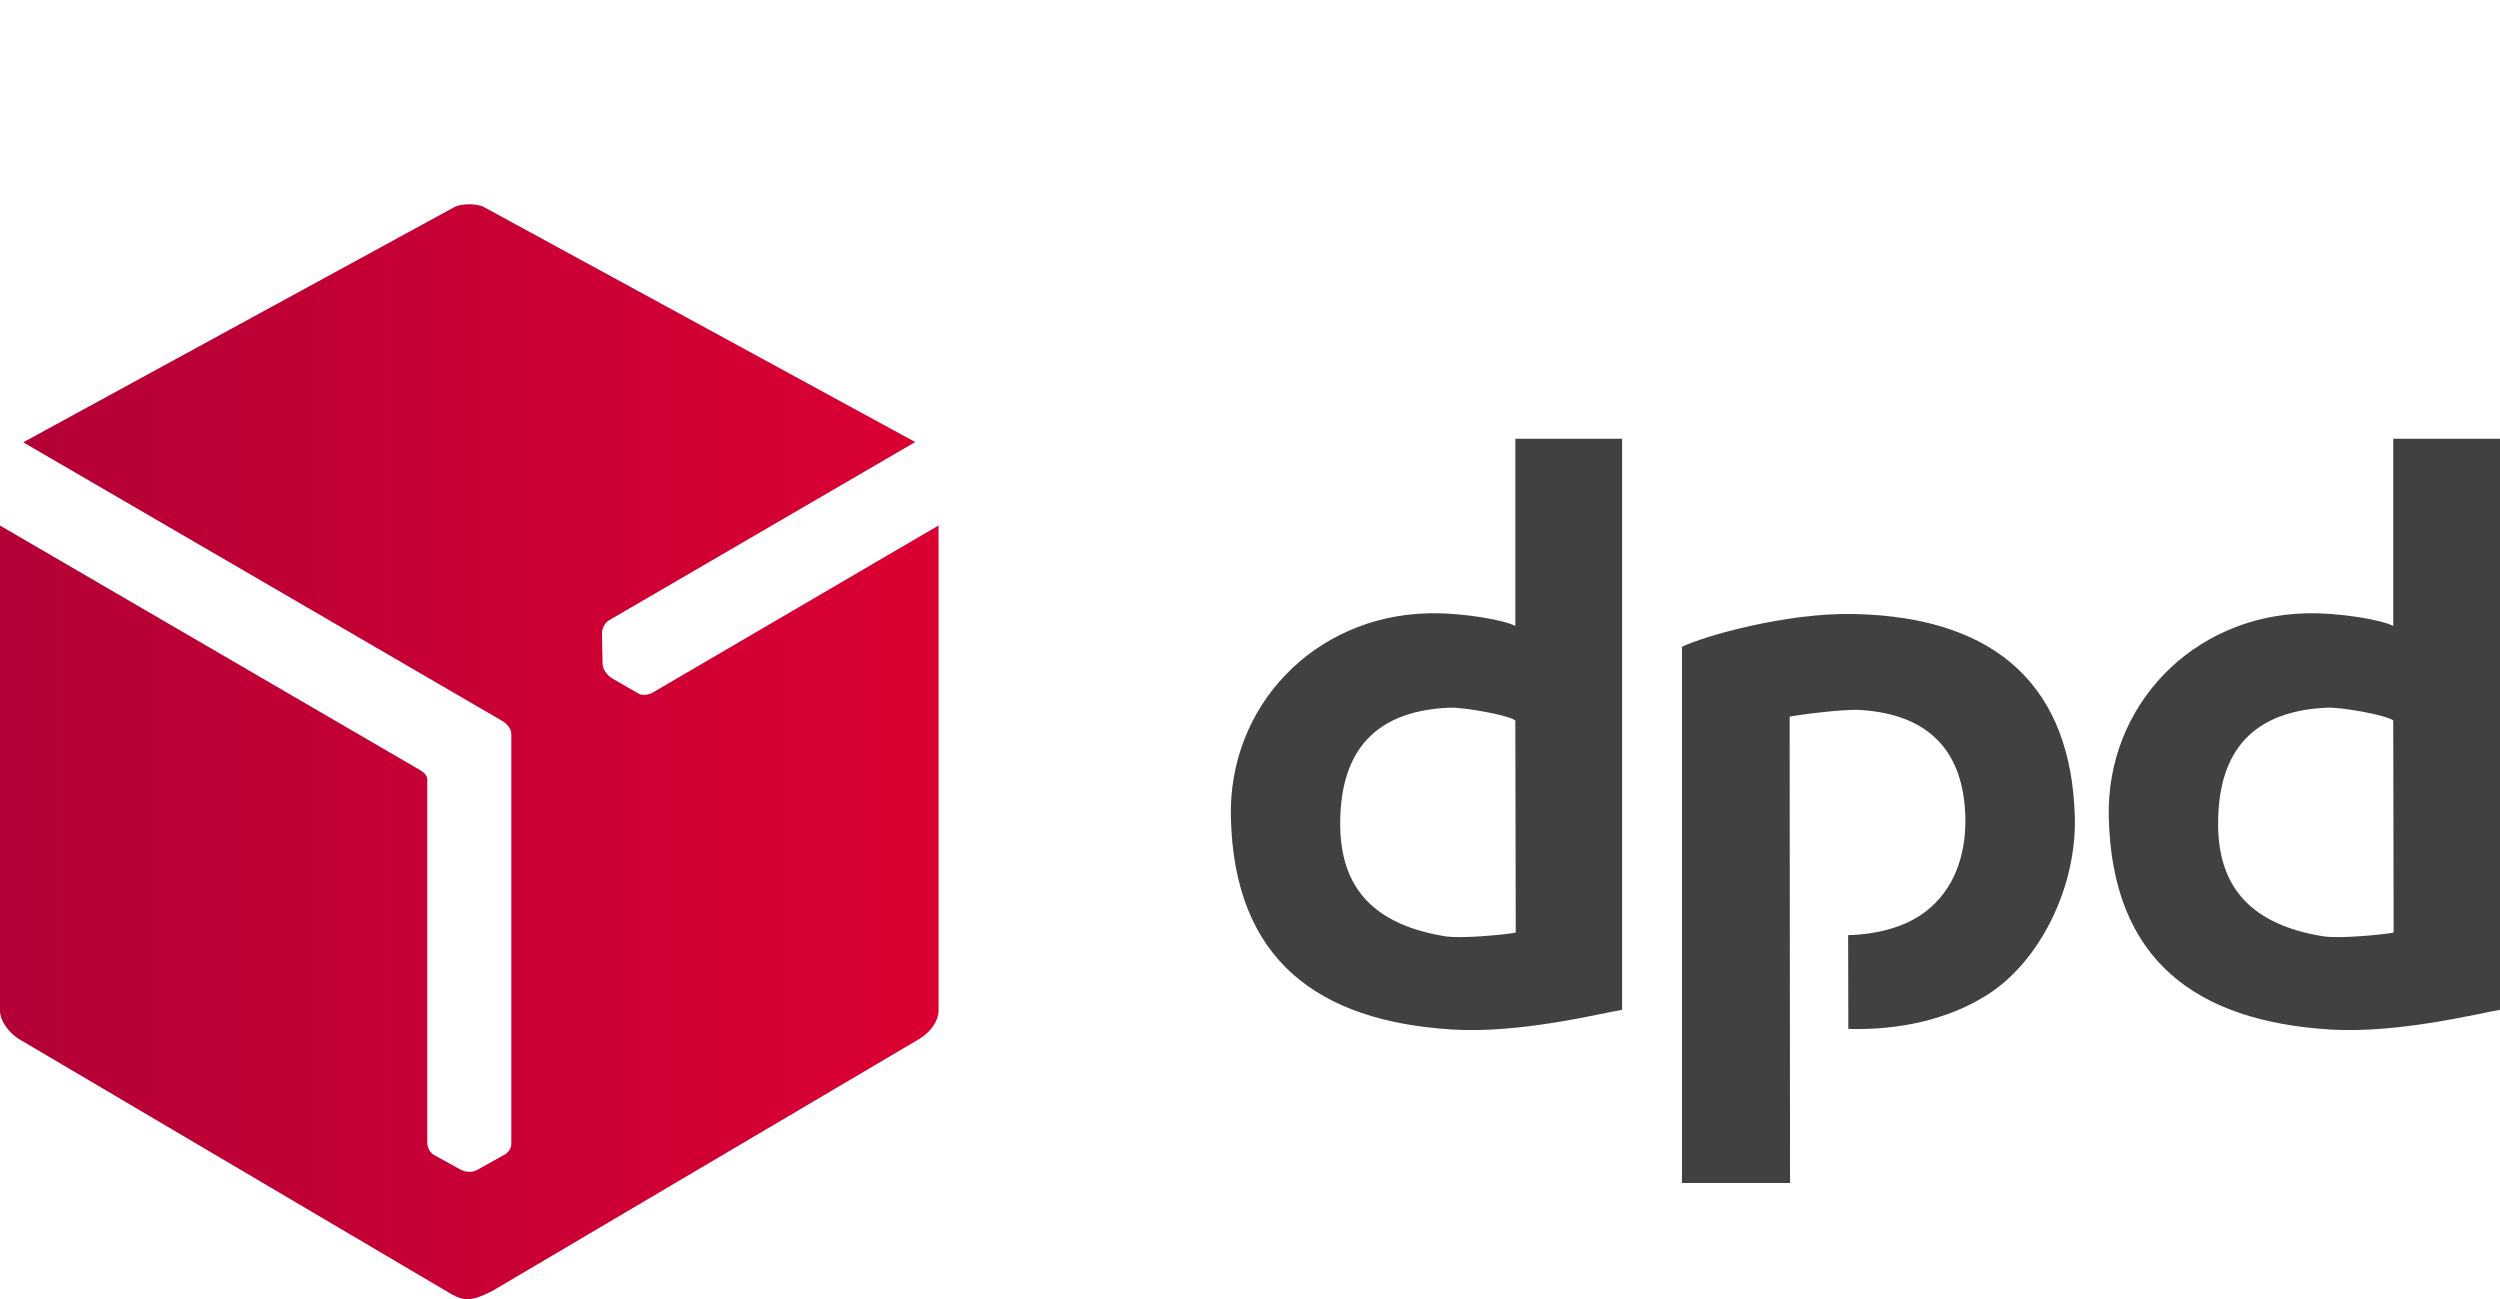 <?xml version="1.0" encoding="UTF-8"?>
<svg id="Ebene_2" data-name="Ebene 2" xmlns="http://www.w3.org/2000/svg" xmlns:xlink="http://www.w3.org/1999/xlink" viewBox="0 0 380.79 197.88">
  <defs>
    <style>
      .cls-1 {
        fill: none;
      }

      .cls-1, .cls-2, .cls-3 {
        stroke-width: 0px;
      }

      .cls-2 {
        fill: #414143;
      }

      .cls-3 {
        fill: url(#Unbenannter_Verlauf_8);
        fill-rule: evenodd;
      }
    </style>
    <linearGradient id="Unbenannter_Verlauf_8" data-name="Unbenannter Verlauf 8" x1="0" y1="114.5" x2="142.97" y2="114.5" gradientUnits="userSpaceOnUse">
      <stop offset="0" stop-color="#b30036"/>
      <stop offset="1" stop-color="#db0032"/>
    </linearGradient>
  </defs>
  <g id="Layer_1" data-name="Layer 1">
    <g>
      <rect class="cls-1" width="380.79" height="197.88"/>
      <g>
        <path class="cls-3" d="m69.24,31.53L3.54,67.37l72.93,42.42c.66.39,1.41,1.16,1.41,1.99v62.48c0,.87-.78,1.47-.87,1.52l-4.35,2.43c-.68.38-1.67.41-2.65-.13l-3.88-2.15c-.56-.31-1.05-1.07-1.05-1.88v-55.29c0-.97-1.06-1.44-1.77-1.85L0,80.05v73.93c0,1.63,1.57,3.5,2.9,4.29l65.78,38.8c2.11,1.24,3.37,1.04,6.28-.42l65.01-38.37c1.52-.89,2.99-2.57,2.99-4.41v-73.83l-43.61,25.49c-.55.32-1.54.44-2.11.11l-3.95-2.28c-.78-.45-1.5-1.36-1.51-2.31l-.09-4.61c-.01-.69.45-1.6,1.06-1.95l46.65-27.16L73.71,31.54c-1.02-.56-3.4-.58-4.47,0h0Z"/>
        <g>
          <path class="cls-2" d="m247.07,153.8v-86.97h-16.26v28.52c-1.51-.88-8.16-2.08-13.38-1.93-17.39.48-30.31,14.21-29.95,30.98.46,21.93,13.39,31.13,33.66,32.41,10.38.66,22.84-2.5,25.94-3h0Zm-16.2-11.75c-1.07.24-8.12.98-10.75.56-10.71-1.74-15.87-7.23-15.98-16.76-.12-10.16,4.11-17.54,16.66-18.06,2.13-.09,9.15,1.16,10.01,1.96l.06,32.31h0Z"/>
          <path class="cls-2" d="m380.79,153.8v-86.97h-16.26v28.52c-1.51-.88-8.16-2.08-13.38-1.93-17.39.48-30.31,14.21-29.95,30.98.46,21.93,13.39,31.13,33.66,32.41,10.38.66,22.84-2.5,25.94-3h0Zm-16.2-11.75c-1.07.24-8.12.98-10.75.56-10.71-1.74-15.87-7.23-15.98-16.76-.12-10.16,4.11-17.54,16.66-18.06,2.13-.09,9.15,1.16,10.01,1.96l.06,32.31h0Z"/>
          <path class="cls-2" d="m256.19,98.52v81.67h16.46l-.06-71.03c1.07-.24,8.07-1.18,10.72-1.02,10.85.64,15.79,6.69,16.04,16.24.16,6.1-1.87,11.16-5.85,14.31-3,2.38-7.17,3.61-12,3.75l.03,14.28c7.58.22,15.25-1.38,21.33-5.3,7.88-5.08,13.48-16.34,13.17-27.05-.56-19.36-11.46-30.38-33.65-30.85-10.4-.22-23.02,3.42-26.18,5h0Z"/>
        </g>
      </g>
    </g>
  </g>
</svg>